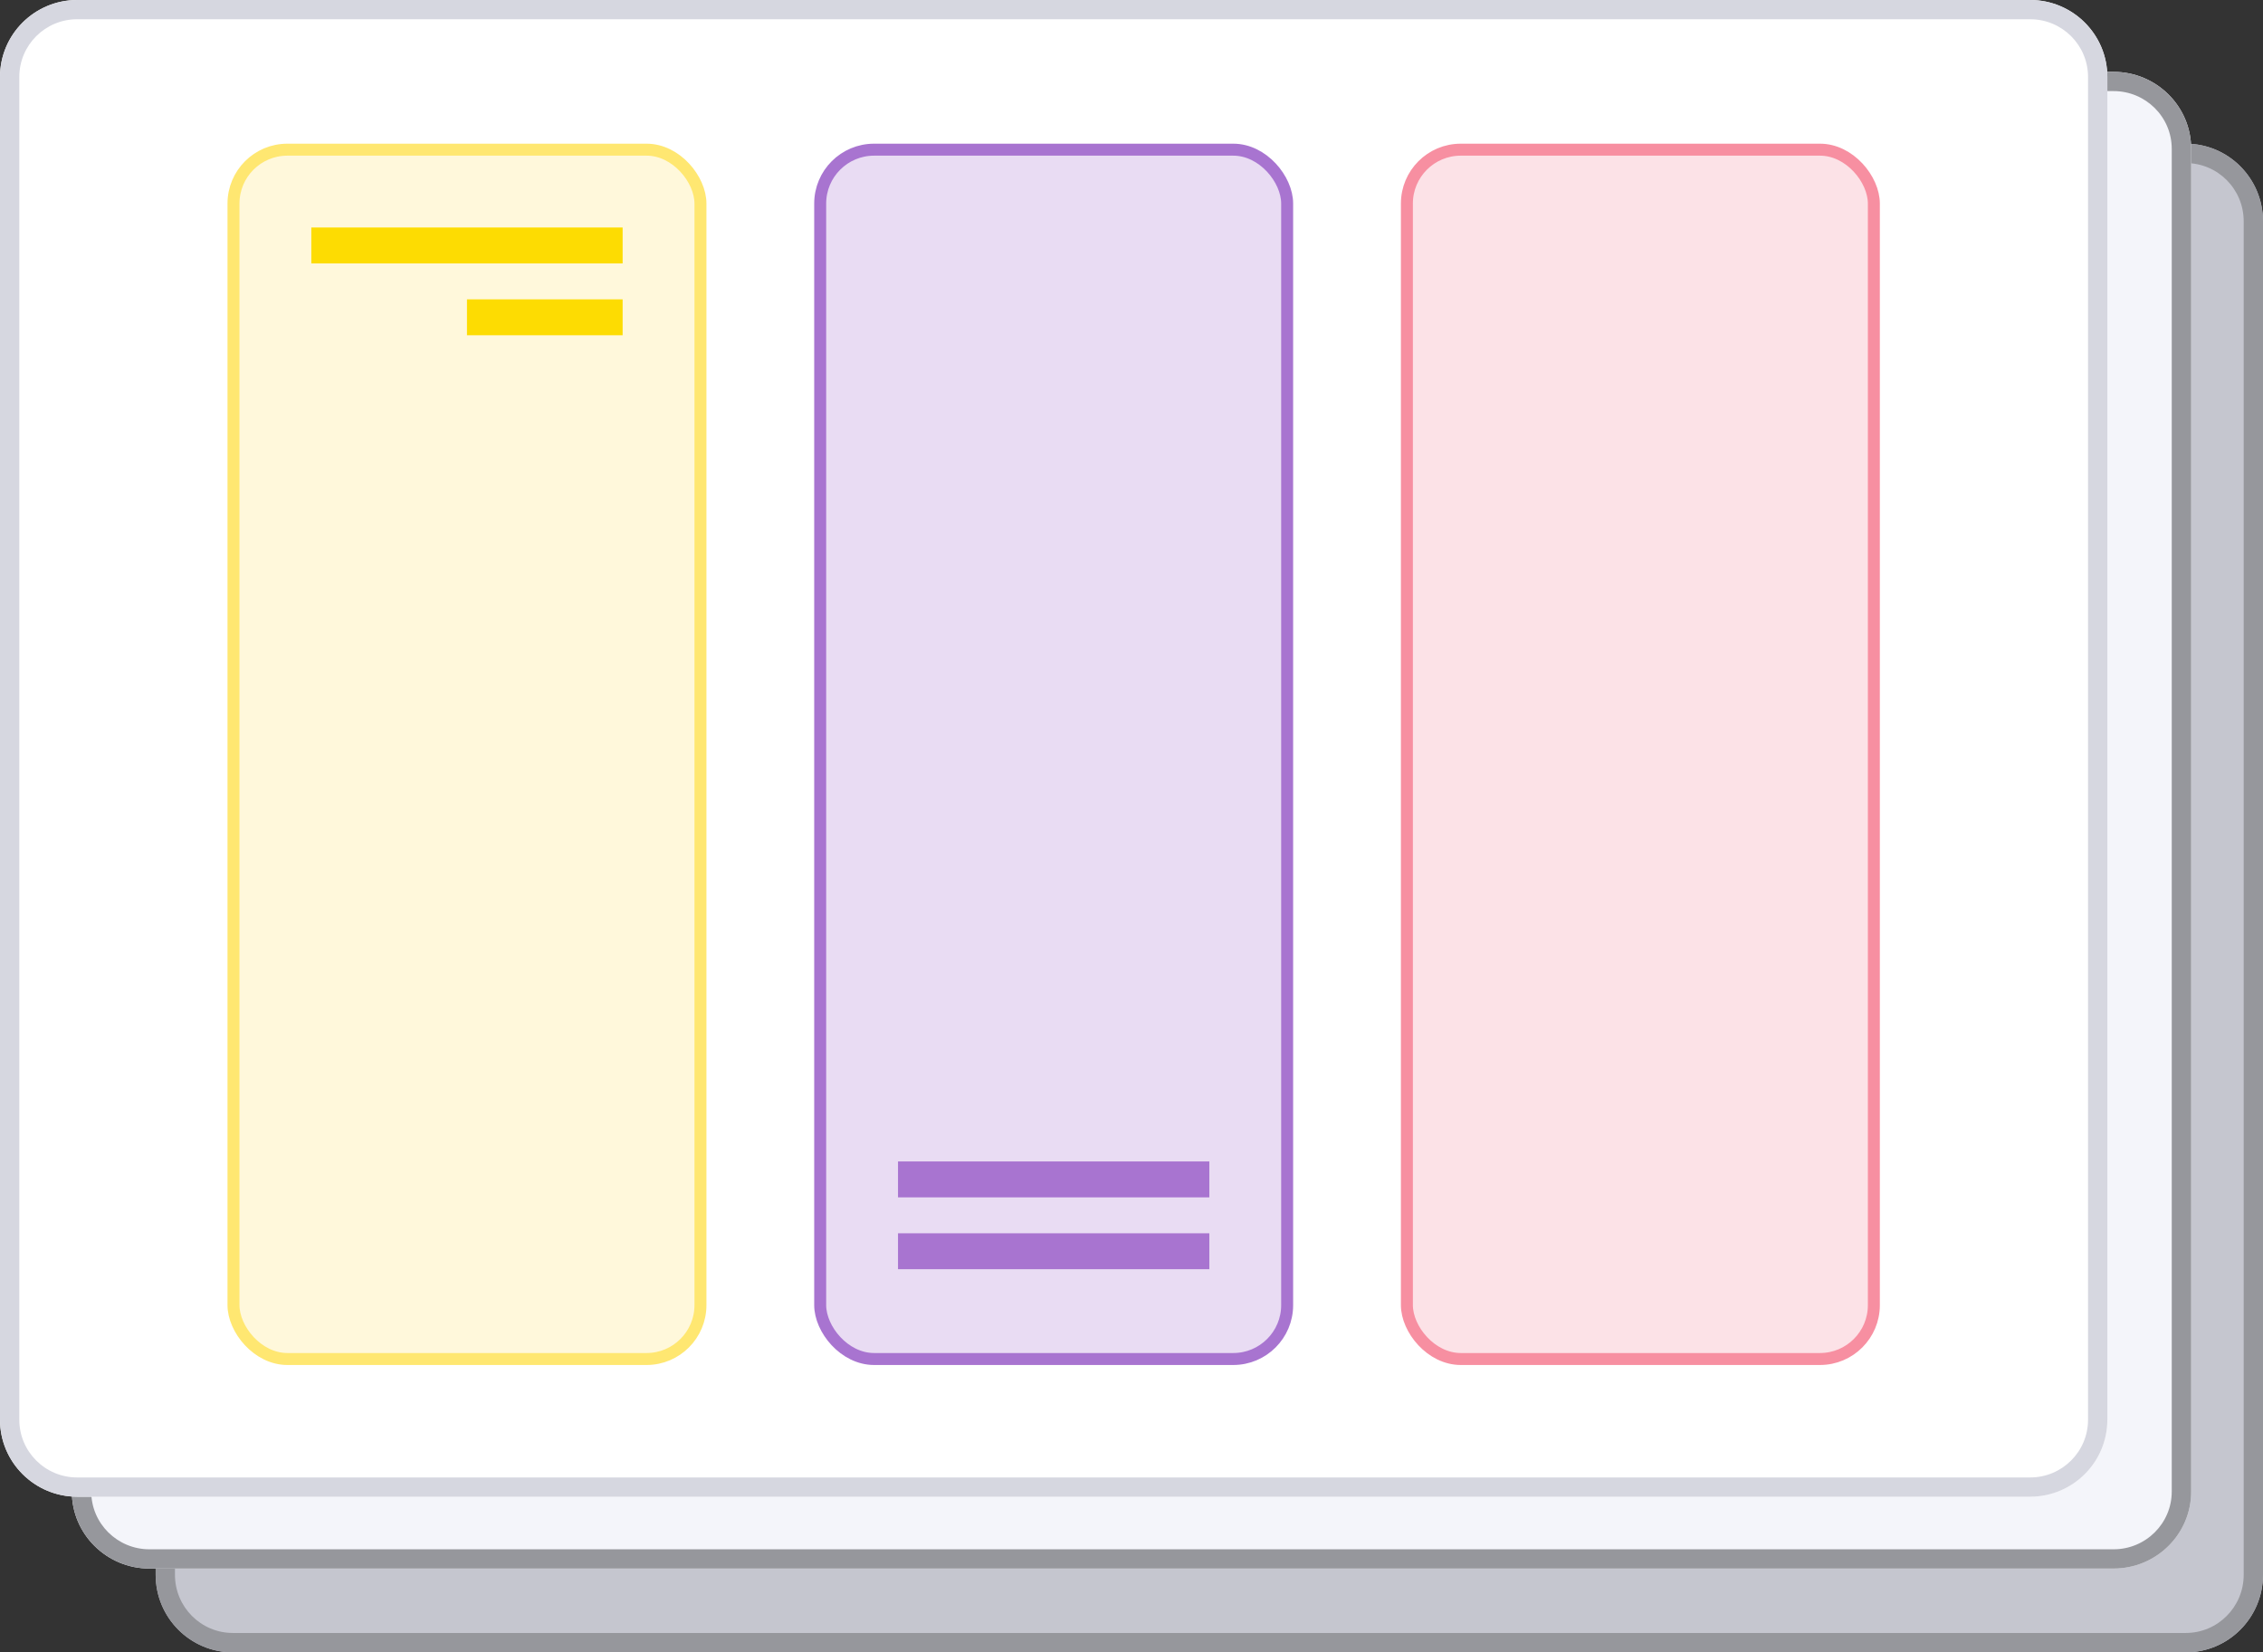 <svg width="189" height="138" viewBox="0 0 189 138" fill="none" xmlns="http://www.w3.org/2000/svg">
<rect x="0" y="0" width="189" height="138" fill="#333333" stroke="none"/>
<path d="M13 18.479C13 14.901 15.887 12 19.447 12H182.553C186.113 12 189 14.901 189 18.479V131.521C189 135.099 186.113 138 182.553 138H19.447C15.886 138 13 135.099 13 131.521V18.479Z" fill="#C5C6CF"/>
<path fill-rule="evenodd" clip-rule="evenodd" d="M182.553 13.62H19.447C16.777 13.62 14.612 15.795 14.612 18.479V131.521C14.612 134.205 16.777 136.38 19.447 136.38H182.553C185.223 136.38 187.388 134.205 187.388 131.521V18.479C187.388 15.795 185.223 13.62 182.553 13.62ZM19.447 12C15.887 12 13 14.901 13 18.479V131.521C13 135.099 15.886 138 19.447 138H182.553C186.113 138 189 135.099 189 131.521V18.479C189 14.901 186.113 12 182.553 12H19.447Z" fill="#96979C"/>
<path d="M6 12.427C6 8.878 8.903 6 12.484 6H176.516C180.097 6 183 8.878 183 12.427V124.573C183 128.122 180.097 131 176.516 131H12.484C8.903 131 6 128.122 6 124.573V12.427Z" fill="#F4F5FA"/>
<path fill-rule="evenodd" clip-rule="evenodd" d="M176.516 7.607H12.484C9.798 7.607 7.621 9.765 7.621 12.427V124.573C7.621 127.235 9.798 129.393 12.484 129.393H176.516C179.202 129.393 181.379 127.235 181.379 124.573V12.427C181.379 9.765 179.202 7.607 176.516 7.607ZM12.484 6C8.903 6 6 8.878 6 12.427V124.573C6 128.122 8.903 131 12.484 131H176.516C180.097 131 183 128.122 183 124.573V12.427C183 8.878 180.097 6 176.516 6H12.484Z" fill="#96979C"/>
<path d="M0 6.427C0 2.878 2.887 0 6.447 0H169.553C173.113 0 176 2.878 176 6.427V118.573C176 122.122 173.113 125 169.553 125H6.447C2.887 125 0 122.122 0 118.573V6.427Z" fill="white"/>
<path fill-rule="evenodd" clip-rule="evenodd" d="M169.553 1.607H6.447C3.777 1.607 1.612 3.765 1.612 6.427V118.573C1.612 121.235 3.777 123.393 6.447 123.393H169.553C172.223 123.393 174.388 121.235 174.388 118.573V6.427C174.388 3.765 172.223 1.607 169.553 1.607ZM6.447 0C2.887 0 0 2.878 0 6.427V118.573C0 122.122 2.887 125 6.447 125H169.553C173.113 125 176 122.122 176 118.573V6.427C176 2.878 173.113 0 169.553 0H6.447Z" fill="#D6D7E0"/>
<rect x="19.5" y="12.5" width="39" height="101" rx="4.5" fill="#FFE771" fill-opacity="0.25" stroke="#FFE771"/>
<line x1="26" y1="20.5" x2="52" y2="20.5" stroke="#FDDC02" stroke-width="3"/>
<line x1="39" y1="26.5" x2="52" y2="26.5" stroke="#FDDC02" stroke-width="3"/>
<rect x="117.5" y="12.5" width="39" height="101" rx="4.5" fill="#F78FA1" fill-opacity="0.25" stroke="#F78FA1"/>
<rect x="68.5" y="12.5" width="39" height="101" rx="4.5" fill="#A874D0" fill-opacity="0.25" stroke="#A874D0"/>
<line x1="75" y1="98.5" x2="101" y2="98.5" stroke="#A874D0" stroke-width="3"/>
<line x1="75" y1="104.5" x2="101" y2="104.5" stroke="#A874D0" stroke-width="3"/>
</svg>
